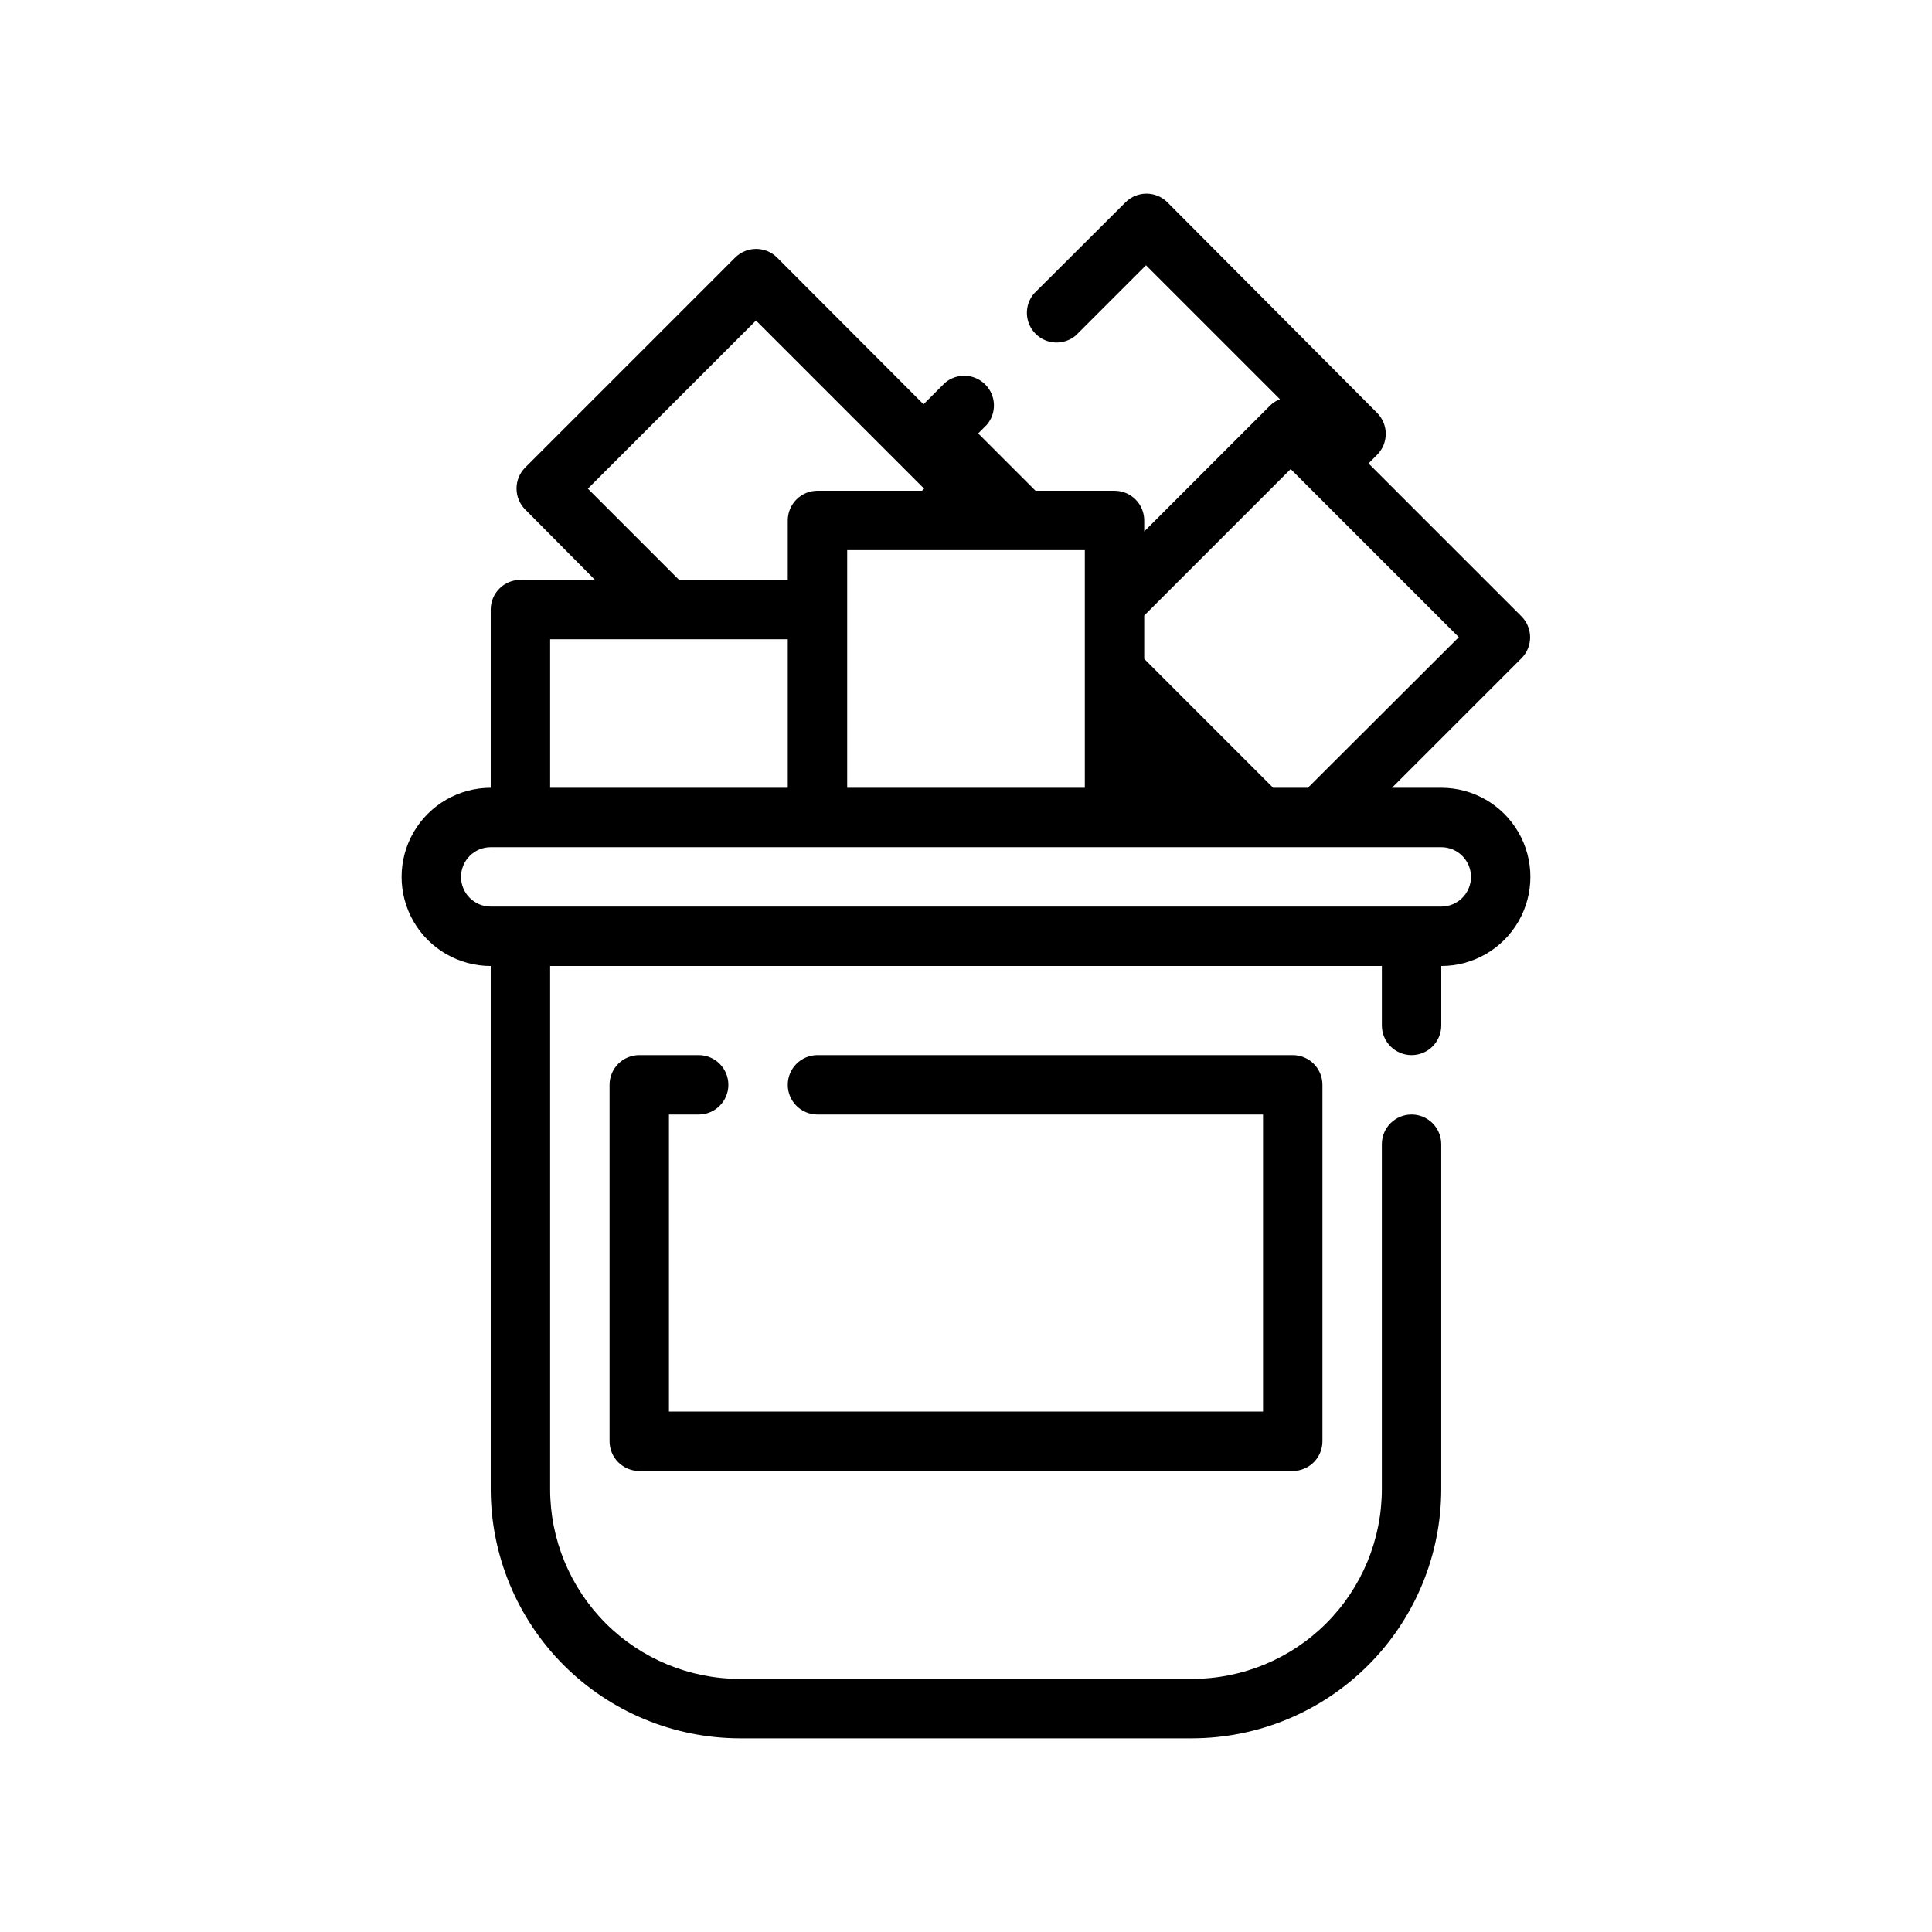 <?xml version="1.0" encoding="UTF-8"?>
<!-- Uploaded to: SVG Repo, www.svgrepo.com, Generator: SVG Repo Mixer Tools -->
<svg fill="#000000" width="800px" height="800px" version="1.1" viewBox="144 144 512 512" xmlns="http://www.w3.org/2000/svg">
 <g>
  <path d="m525.95 352.77h-13.066l34.32-34.32h0.004c3.051-3.07 3.051-8.031 0-11.102l-40.539-40.539 2.281-2.281v-0.004c3.051-3.07 3.051-8.027 0-11.098l-55.578-55.812c-3.07-3.055-8.031-3.055-11.102 0l-24.242 24.168c-2.676 3.121-2.496 7.777 0.41 10.684 2.91 2.91 7.562 3.09 10.688 0.414l18.578-18.578 35.504 35.504c-0.973 0.363-1.859 0.926-2.598 1.652l-33.379 33.379v-2.914c0-2.086-0.828-4.09-2.305-5.566-1.477-1.477-3.481-2.305-5.566-2.305h-20.941l-15.191-15.191 2.281-2.281v-0.004c2.676-3.125 2.496-7.777-0.41-10.688-2.91-2.906-7.566-3.086-10.688-0.414l-5.668 5.668-38.809-38.887c-3.07-3.051-8.031-3.051-11.102 0l-55.656 55.656c-3.051 3.07-3.051 8.027 0 11.098l18.5 18.66h-19.758c-4.348 0-7.871 3.523-7.871 7.871v47.23c-8.438 0-16.234 4.5-20.453 11.809-4.219 7.309-4.219 16.309 0 23.617 4.219 7.305 12.016 11.809 20.453 11.809v138.62c0.02 17.512 6.984 34.297 19.367 46.68 12.383 12.379 29.168 19.344 46.68 19.367h119.81c17.508-0.023 34.297-6.988 46.676-19.367 12.383-12.383 19.348-29.168 19.367-46.68v-91.395c0-4.348-3.523-7.871-7.871-7.871s-7.871 3.523-7.871 7.871v91.395c0 13.34-5.301 26.137-14.734 35.57-9.434 9.434-22.227 14.73-35.566 14.73h-119.81c-13.344 0-26.137-5.297-35.57-14.73-9.434-9.434-14.734-22.23-14.734-35.57v-138.62h220.42v15.742c0 4.348 3.523 7.871 7.871 7.871s7.871-3.523 7.871-7.871v-15.742c8.438 0 16.234-4.504 20.453-11.809 4.219-7.309 4.219-16.309 0-23.617-4.219-7.309-12.016-11.809-20.453-11.809zm-35.344 0h-9.211l-34.164-34.164v-11.492l38.809-38.809 44.555 44.555zm-59.117-62.977v62.977h-62.977v-62.977zm-131.7-16.293 44.555-44.555 44.555 44.555-0.551 0.551h-27.711c-4.348 0-7.871 3.523-7.871 7.871v15.742l-28.812 0.004zm-10 39.91h62.977v39.359h-62.977zm236.16 70.848h-251.9c-4.348 0-7.871-3.523-7.871-7.871 0-4.348 3.523-7.871 7.871-7.871h251.9c4.348 0 7.875 3.523 7.875 7.871 0 4.348-3.527 7.871-7.875 7.871z"/>
  <path d="m329.15 439.36c4.348 0 7.875-3.523 7.875-7.871 0-4.348-3.527-7.875-7.875-7.875h-15.742c-4.348 0-7.871 3.527-7.871 7.875v94.461c0 2.09 0.828 4.09 2.305 5.566 1.477 1.477 3.481 2.309 5.566 2.309h173.18c2.09 0 4.09-0.832 5.566-2.309s2.305-3.477 2.305-5.566v-94.461c0-2.09-0.828-4.09-2.305-5.566s-3.477-2.309-5.566-2.309h-125.95c-4.348 0-7.871 3.527-7.871 7.875 0 4.348 3.523 7.871 7.871 7.871h118.08v78.719h-157.44v-78.719z"/>
 </g>
</svg>